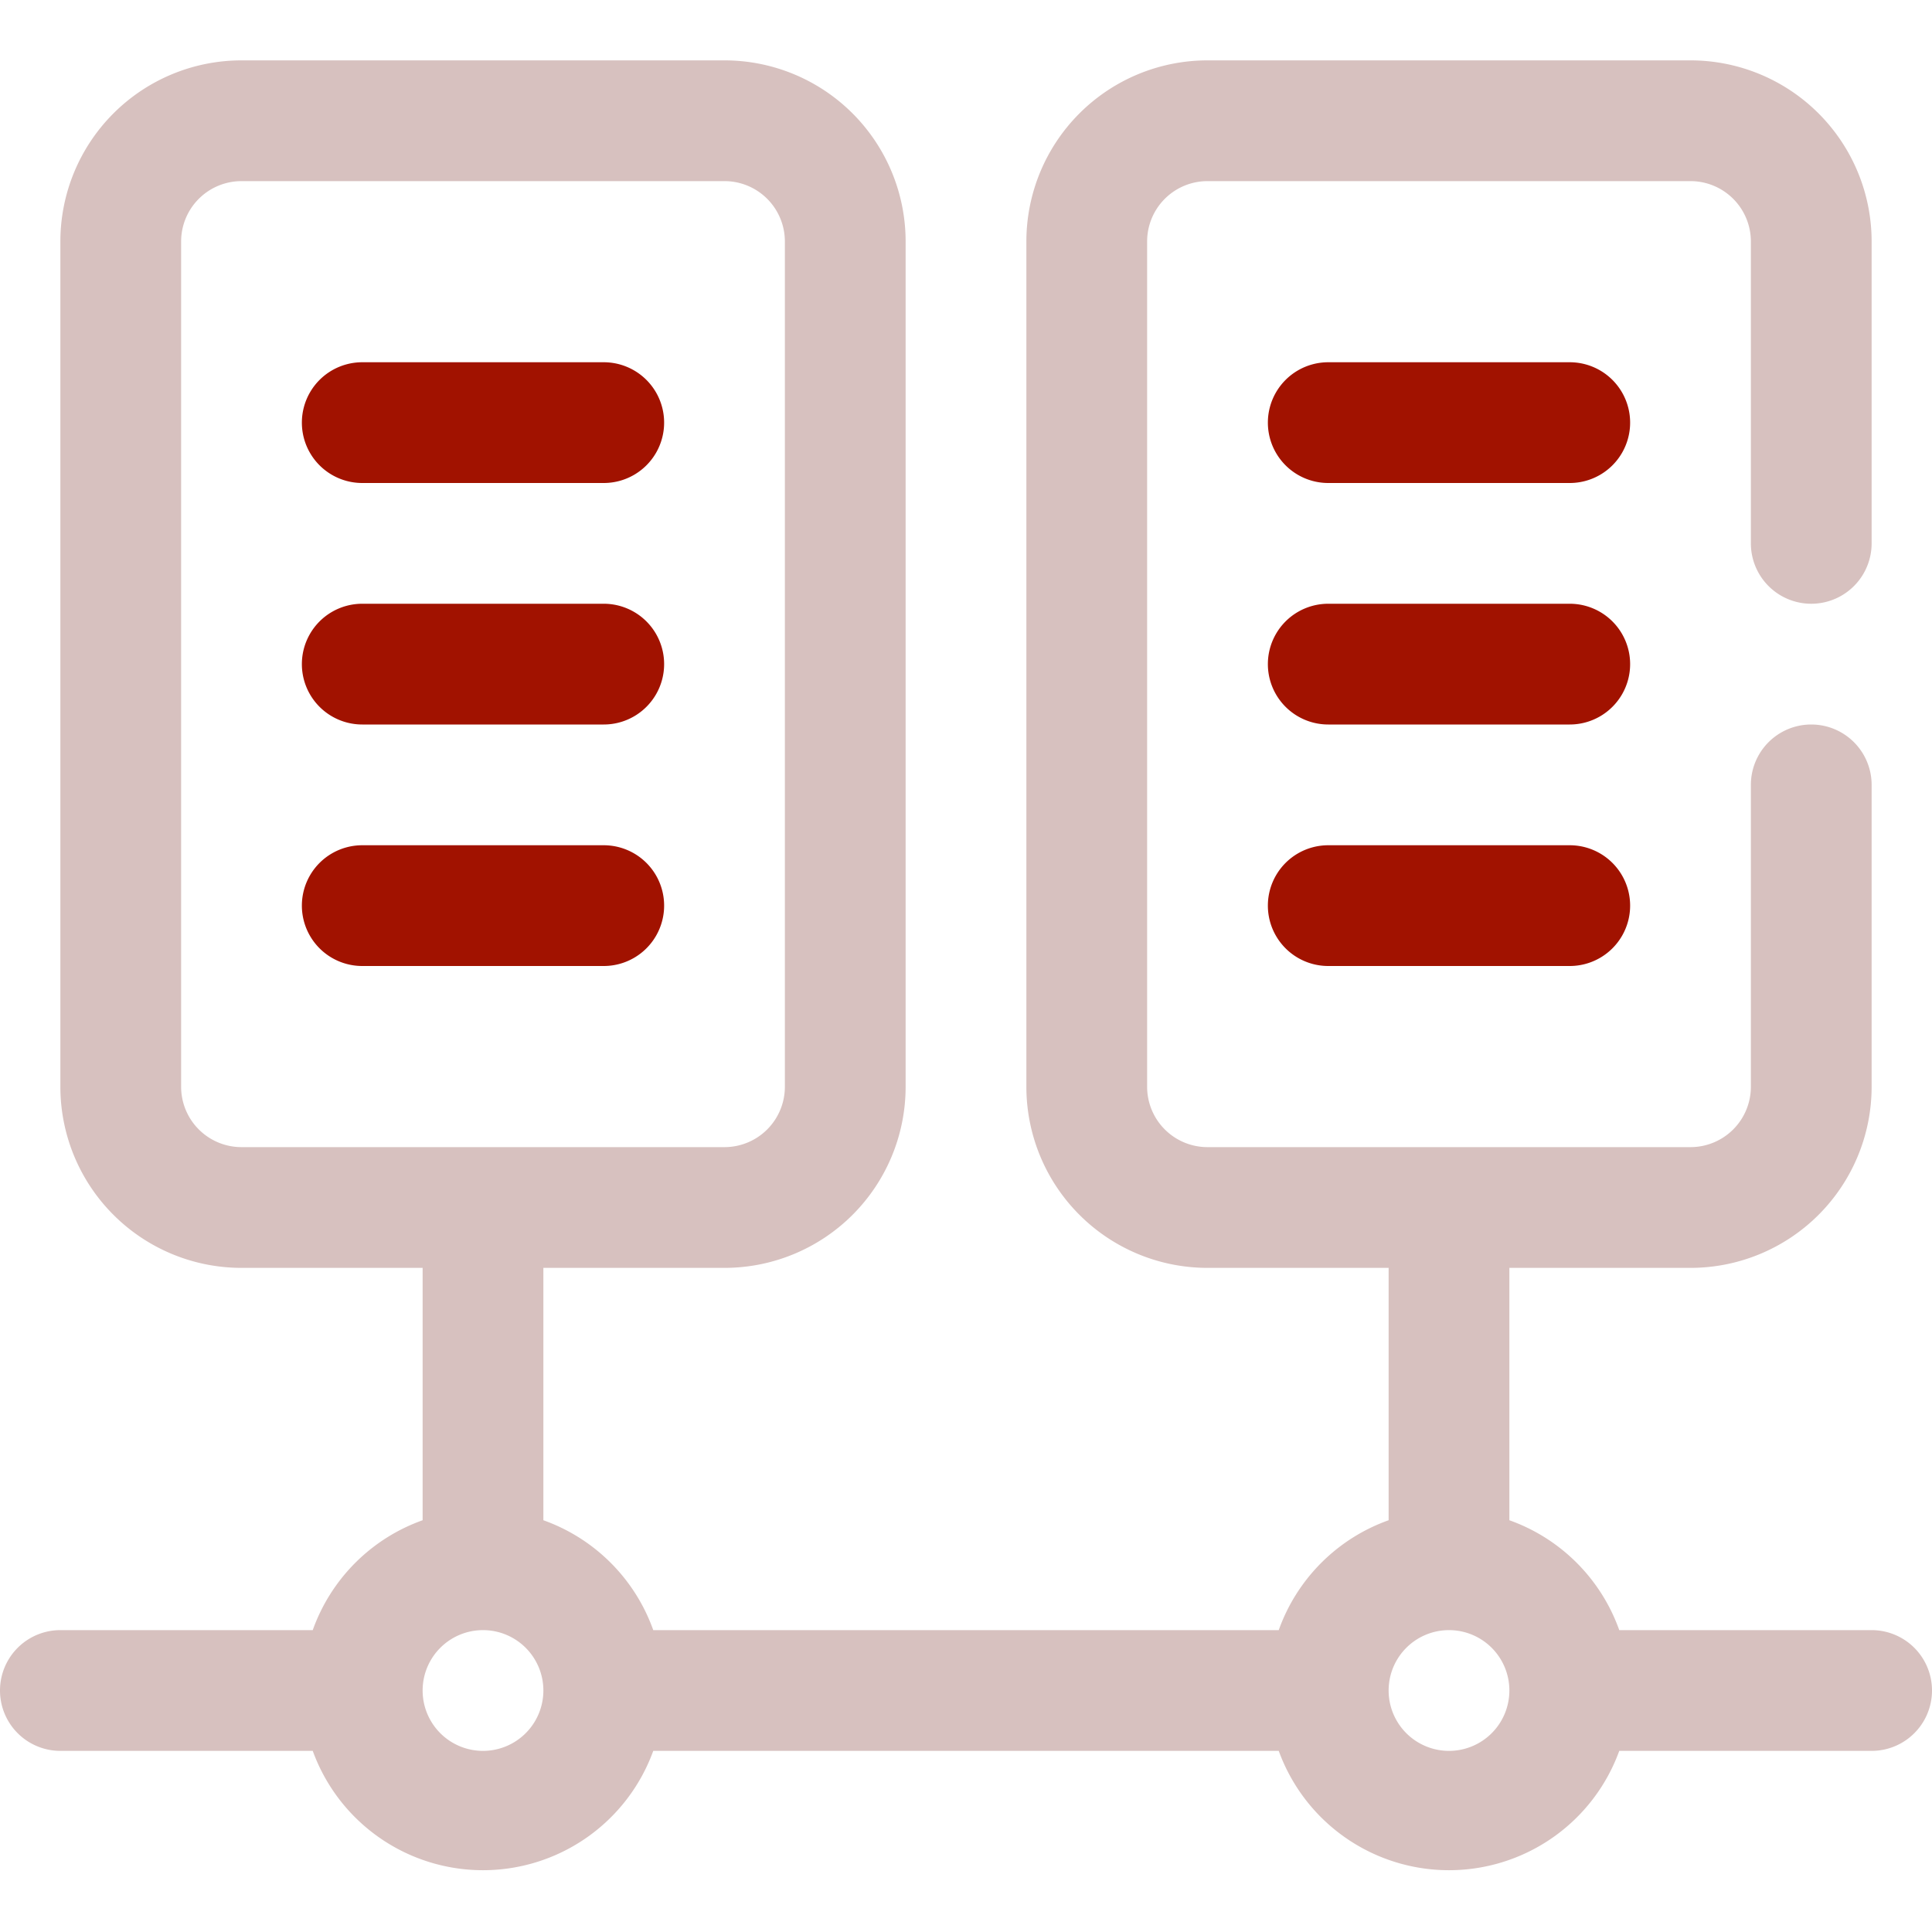 <svg viewBox="0 0 32 32" xmlns="http://www.w3.org/2000/svg"><path d="M31 27h-4.18A3 3 0 0 0 25 25.18V21h3a3 3 0 0 0 3-3v-5a1 1 0 0 0-2 0v5a1 1 0 0 1-1 1h-8a1 1 0 0 1-1-1V4a1 1 0 0 1 1-1h8a1 1 0 0 1 1 1v5a1 1 0 0 0 2 0V4a3 3 0 0 0-3-3h-8a3 3 0 0 0-3 3v14a3 3 0 0 0 3 3h3v4.18A3 3 0 0 0 21.18 27H10.82A3 3 0 0 0 9 25.18V21h3a3 3 0 0 0 3-3V4a3 3 0 0 0-3-3H4a3 3 0 0 0-3 3v14a3 3 0 0 0 3 3h3v4.18A3 3 0 0 0 5.18 27H1a1 1 0 0 0 0 2h4.18a3 3 0 0 0 5.64 0h10.36a3 3 0 0 0 5.64 0H31a1 1 0 0 0 0-2ZM3 18V4a1 1 0 0 1 1-1h8a1 1 0 0 1 1 1v14a1 1 0 0 1-1 1H4a1 1 0 0 1-1-1Zm5 11a1 1 0 1 1 1-1 1 1 0 0 1-1 1Zm16 0a1 1 0 1 1 1-1 1 1 0 0 1-1 1Z" fill="#d7c1bf" class="fill-38004d"></path><path d="M10 8H6a1 1 0 0 1 0-2h4a1 1 0 0 1 0 2ZM10 12H6a1 1 0 0 1 0-2h4a1 1 0 0 1 0 2ZM10 16H6a1 1 0 0 1 0-2h4a1 1 0 0 1 0 2ZM26 8h-4a1 1 0 0 1 0-2h4a1 1 0 0 1 0 2ZM26 12h-4a1 1 0 0 1 0-2h4a1 1 0 0 1 0 2ZM26 16h-4a1 1 0 0 1 0-2h4a1 1 0 0 1 0 2Z" fill="#a11200" class="fill-9f85ec"></path></svg>